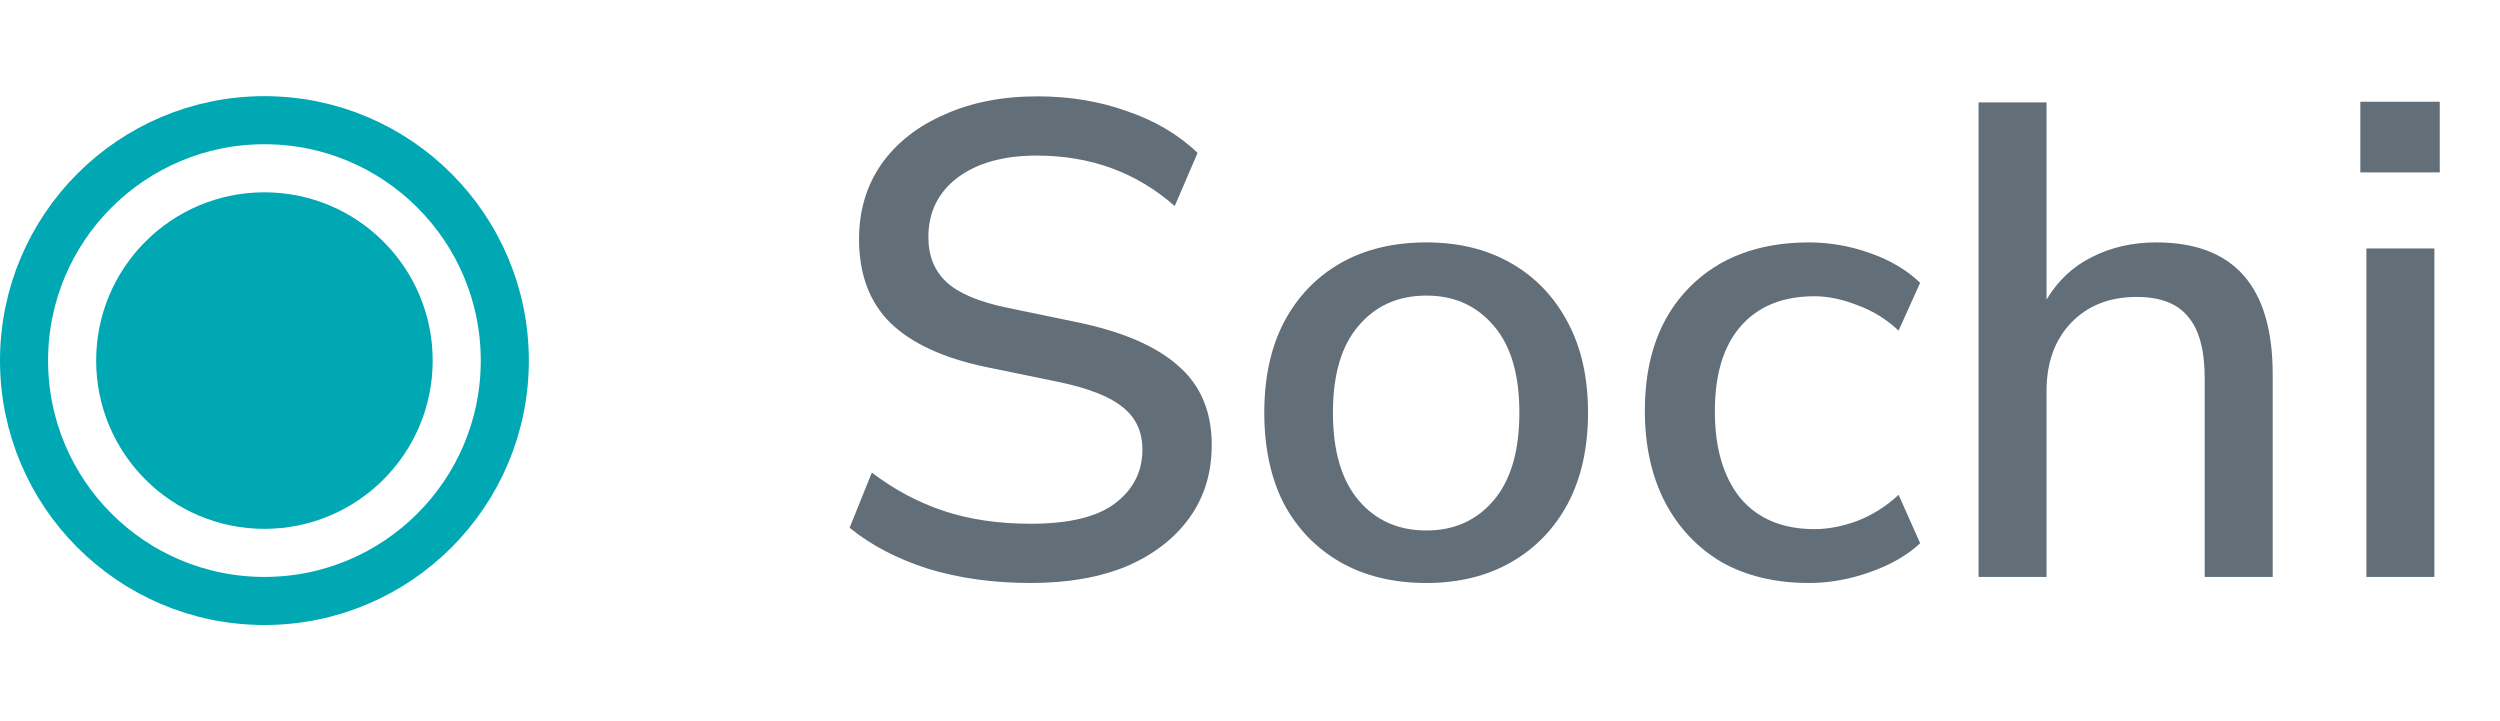 <?xml version="1.0" encoding="UTF-8"?> <svg xmlns="http://www.w3.org/2000/svg" width="52" height="15" viewBox="0 0 52 15" fill="none"> <circle cx="5.5" cy="7.5" r="3.5" fill="#00A8B4"></circle> <circle cx="5.5" cy="7.5" r="5" stroke="#00A8B4"></circle> <path d="M21.438 12.126C20.663 12.126 19.954 12.028 19.31 11.832C18.666 11.627 18.12 11.342 17.672 10.978L18.134 9.83C18.601 10.185 19.1 10.451 19.632 10.628C20.164 10.805 20.766 10.894 21.438 10.894C22.231 10.894 22.815 10.754 23.188 10.474C23.571 10.185 23.762 9.811 23.762 9.354C23.762 8.981 23.627 8.687 23.356 8.472C23.085 8.248 22.633 8.071 21.998 7.94L20.5 7.632C19.613 7.445 18.951 7.137 18.512 6.708C18.083 6.279 17.868 5.7 17.868 4.972C17.868 4.384 18.022 3.866 18.33 3.418C18.647 2.97 19.086 2.625 19.646 2.382C20.206 2.13 20.85 2.004 21.578 2.004C22.25 2.004 22.871 2.107 23.44 2.312C24.019 2.508 24.509 2.797 24.91 3.18L24.434 4.286C23.641 3.586 22.684 3.236 21.564 3.236C20.873 3.236 20.323 3.39 19.912 3.698C19.511 4.006 19.31 4.417 19.31 4.93C19.31 5.322 19.436 5.635 19.688 5.868C19.94 6.101 20.36 6.279 20.948 6.4L22.432 6.708C23.365 6.904 24.061 7.207 24.518 7.618C24.975 8.019 25.204 8.565 25.204 9.256C25.204 9.835 25.05 10.339 24.742 10.768C24.434 11.197 24 11.533 23.44 11.776C22.88 12.009 22.213 12.126 21.438 12.126ZM29.671 12.126C28.98 12.126 28.383 11.981 27.879 11.692C27.375 11.403 26.983 10.997 26.703 10.474C26.432 9.942 26.297 9.312 26.297 8.584C26.297 7.856 26.432 7.231 26.703 6.708C26.983 6.176 27.375 5.765 27.879 5.476C28.383 5.187 28.98 5.042 29.671 5.042C30.343 5.042 30.931 5.187 31.435 5.476C31.939 5.765 32.331 6.176 32.611 6.708C32.891 7.231 33.031 7.856 33.031 8.584C33.031 9.312 32.891 9.942 32.611 10.474C32.331 10.997 31.939 11.403 31.435 11.692C30.931 11.981 30.343 12.126 29.671 12.126ZM29.671 11.034C30.25 11.034 30.716 10.824 31.071 10.404C31.426 9.984 31.603 9.377 31.603 8.584C31.603 7.791 31.426 7.189 31.071 6.778C30.716 6.358 30.25 6.148 29.671 6.148C29.083 6.148 28.612 6.358 28.257 6.778C27.902 7.189 27.725 7.791 27.725 8.584C27.725 9.377 27.902 9.984 28.257 10.404C28.612 10.824 29.083 11.034 29.671 11.034ZM37.629 12.126C36.929 12.126 36.322 11.981 35.809 11.692C35.305 11.393 34.913 10.978 34.633 10.446C34.353 9.905 34.213 9.27 34.213 8.542C34.213 7.459 34.521 6.605 35.137 5.98C35.753 5.355 36.584 5.042 37.629 5.042C38.058 5.042 38.483 5.117 38.903 5.266C39.323 5.415 39.668 5.621 39.939 5.882L39.491 6.876C39.23 6.633 38.94 6.456 38.623 6.344C38.315 6.223 38.021 6.162 37.741 6.162C37.078 6.162 36.565 6.372 36.201 6.792C35.846 7.203 35.669 7.791 35.669 8.556C35.669 9.321 35.846 9.923 36.201 10.362C36.565 10.791 37.078 11.006 37.741 11.006C38.021 11.006 38.315 10.95 38.623 10.838C38.94 10.717 39.23 10.535 39.491 10.292L39.939 11.3C39.668 11.552 39.318 11.753 38.889 11.902C38.469 12.051 38.049 12.126 37.629 12.126ZM41.154 12V2.13H42.568V6.232C42.801 5.84 43.114 5.546 43.506 5.35C43.907 5.145 44.355 5.042 44.85 5.042C46.465 5.042 47.272 5.957 47.272 7.786V12H45.858V7.87C45.858 7.282 45.742 6.853 45.508 6.582C45.284 6.311 44.929 6.176 44.444 6.176C43.875 6.176 43.417 6.358 43.072 6.722C42.736 7.077 42.568 7.548 42.568 8.136V12H41.154ZM49.095 3.586V2.116H50.747V3.586H49.095ZM49.221 12V5.168H50.635V12H49.221Z" fill="#626E78"></path> </svg> 